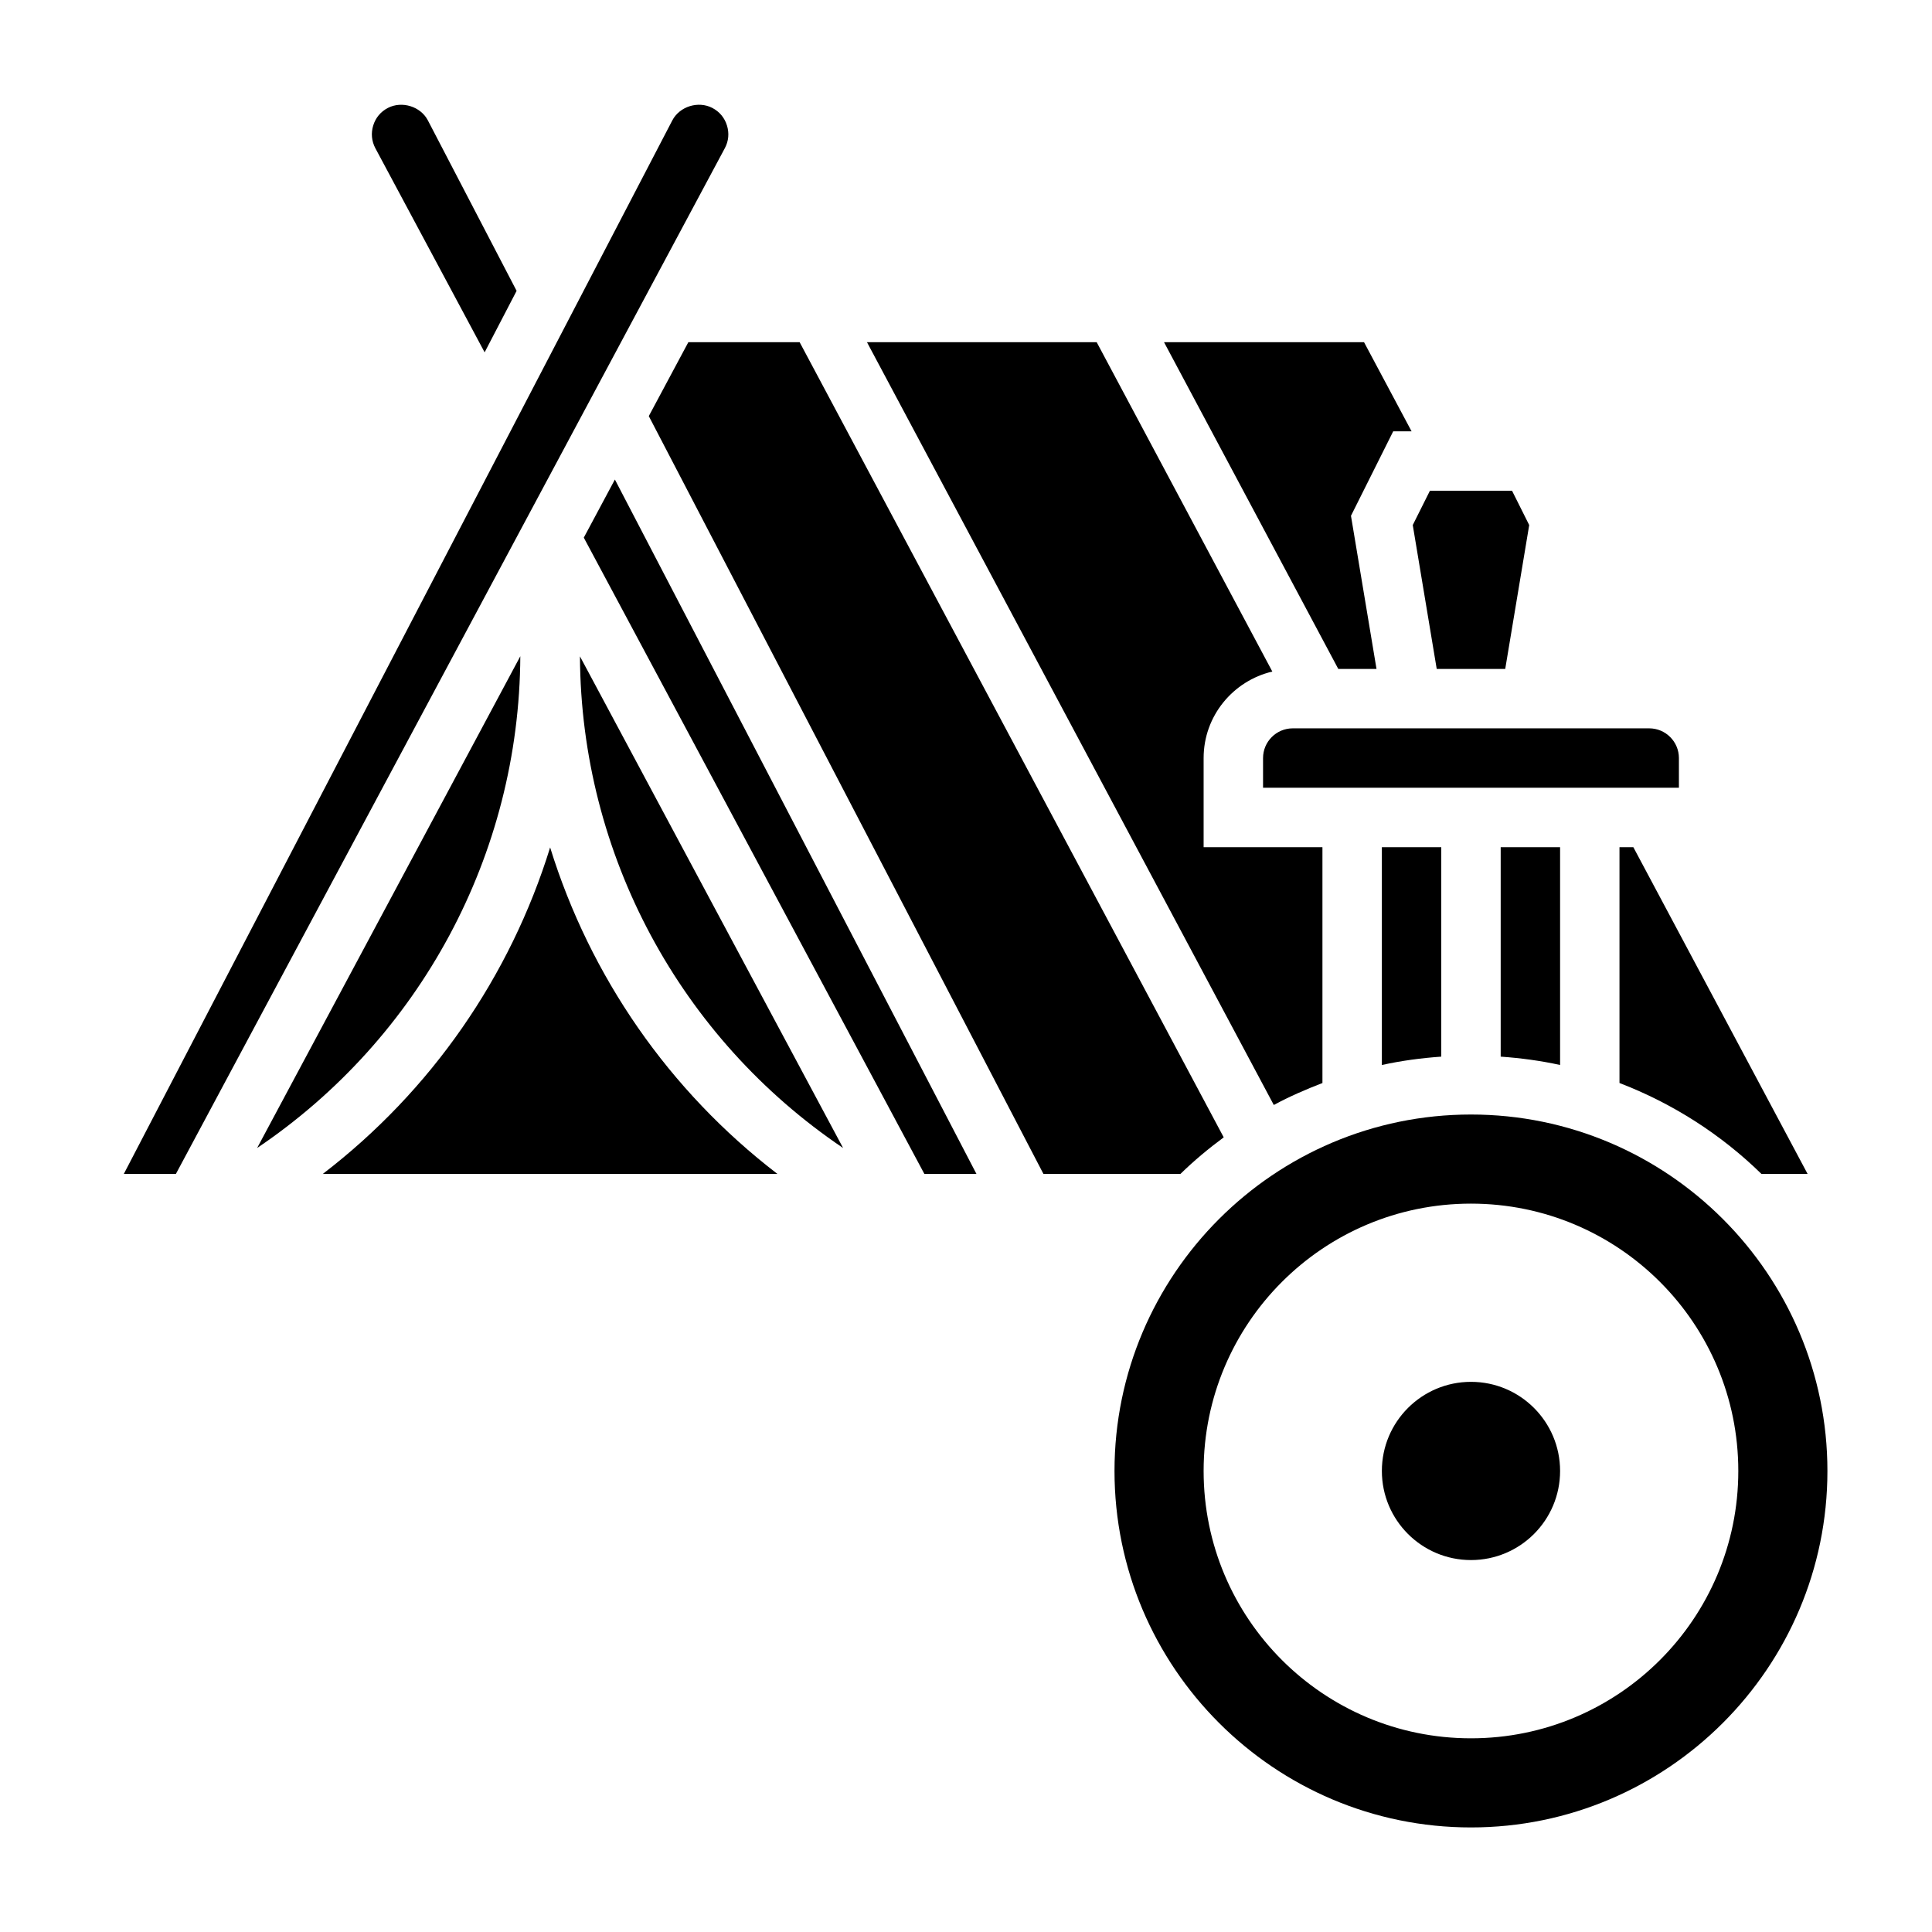 <?xml version="1.0" encoding="UTF-8"?>
<!-- Uploaded to: ICON Repo, www.iconrepo.com, Generator: ICON Repo Mixer Tools -->
<svg fill="#000000" width="800px" height="800px" version="1.1" viewBox="144 144 512 512" xmlns="http://www.w3.org/2000/svg">
 <g>
  <path d="m542.9 321.28 6.356-38.133-4.551-9.098h-21.758l-4.551 9.098 6.352 38.133z"/>
  <path d="m525.95 424.02v-55.504h-15.742v57.719c5.125-1.129 10.383-1.836 15.742-2.215z"/>
  <path d="m508.79 321.28-6.769-40.586 11.195-22.391h4.863l-12.594-23.613h-53.004l46.18 86.59z"/>
  <path d="m494.46 431.01v-62.496h-31.488v-23.617c0-11.156 7.793-20.477 18.207-22.93l-46.543-87.277h-60.875l107.81 202.14c4.133-2.234 8.469-4.117 12.891-5.816z"/>
  <path d="m533.82 439.36c-52.09 0-94.465 42.375-94.465 94.465 0 52.09 42.375 94.465 94.465 94.465 52.09 0 94.465-42.375 94.465-94.465 0-52.09-42.379-94.465-94.465-94.465zm0 165.31c-39.133 0-70.848-31.715-70.848-70.848 0-39.133 31.715-70.848 70.848-70.848 39.133 0 70.848 31.715 70.848 70.848 0 39.129-31.719 70.848-70.848 70.848z"/>
  <path d="m478.72 344.89v7.871h110.21v-7.871c0-4.344-3.535-7.871-7.871-7.871h-94.465c-4.336 0-7.871 3.527-7.871 7.871z"/>
  <path d="m573.18 368.51v62.496c14.168 5.449 26.953 13.664 37.621 24.098h12.234l-46.184-86.594z"/>
  <path d="m272.43 237.37 8.477-16.289-23.527-45.199c-1.93-3.684-6.879-5.219-10.613-3.266-1.891 0.992-3.227 2.59-3.856 4.629-0.629 2.039-0.441 4.117 0.551 6.016z"/>
  <path d="m557.44 426.23v-57.715h-15.742v55.504c5.359 0.379 10.617 1.086 15.742 2.211z"/>
  <path d="m298.71 286.48 90.258 168.62h13.801l-95.816-184.02z"/>
  <path d="m468.3 445.41-112.39-210.73h-29.488l-10.484 19.594 104.58 200.82h36.32c3.578-3.5 7.434-6.699 11.465-9.688z"/>
  <path d="m367.43 448.23-69.738-130.29c0.273 52.625 26.621 101.2 69.738 130.29z"/>
  <path d="m336.65 177.25c-0.629-2.047-1.969-3.644-3.856-4.637-3.723-1.953-8.676-0.426-10.621 3.289l-145.36 279.2h13.801l145.51-271.9c0.969-1.836 1.156-3.922 0.527-5.953z"/>
  <path d="m289.79 368.58c-10.586 34.195-31.52 64.496-60.246 86.52h120.48c-28.715-22.023-49.645-52.324-60.234-86.52z"/>
  <path d="m281.89 317.91-69.746 130.32c43.121-29.086 69.477-77.688 69.746-130.32z"/>
  <path d="m557.44 533.82c0 13.043-10.57 23.613-23.613 23.613s-23.617-10.57-23.617-23.613 10.574-23.617 23.617-23.617 23.613 10.574 23.613 23.617"/>
 </g>
</svg>